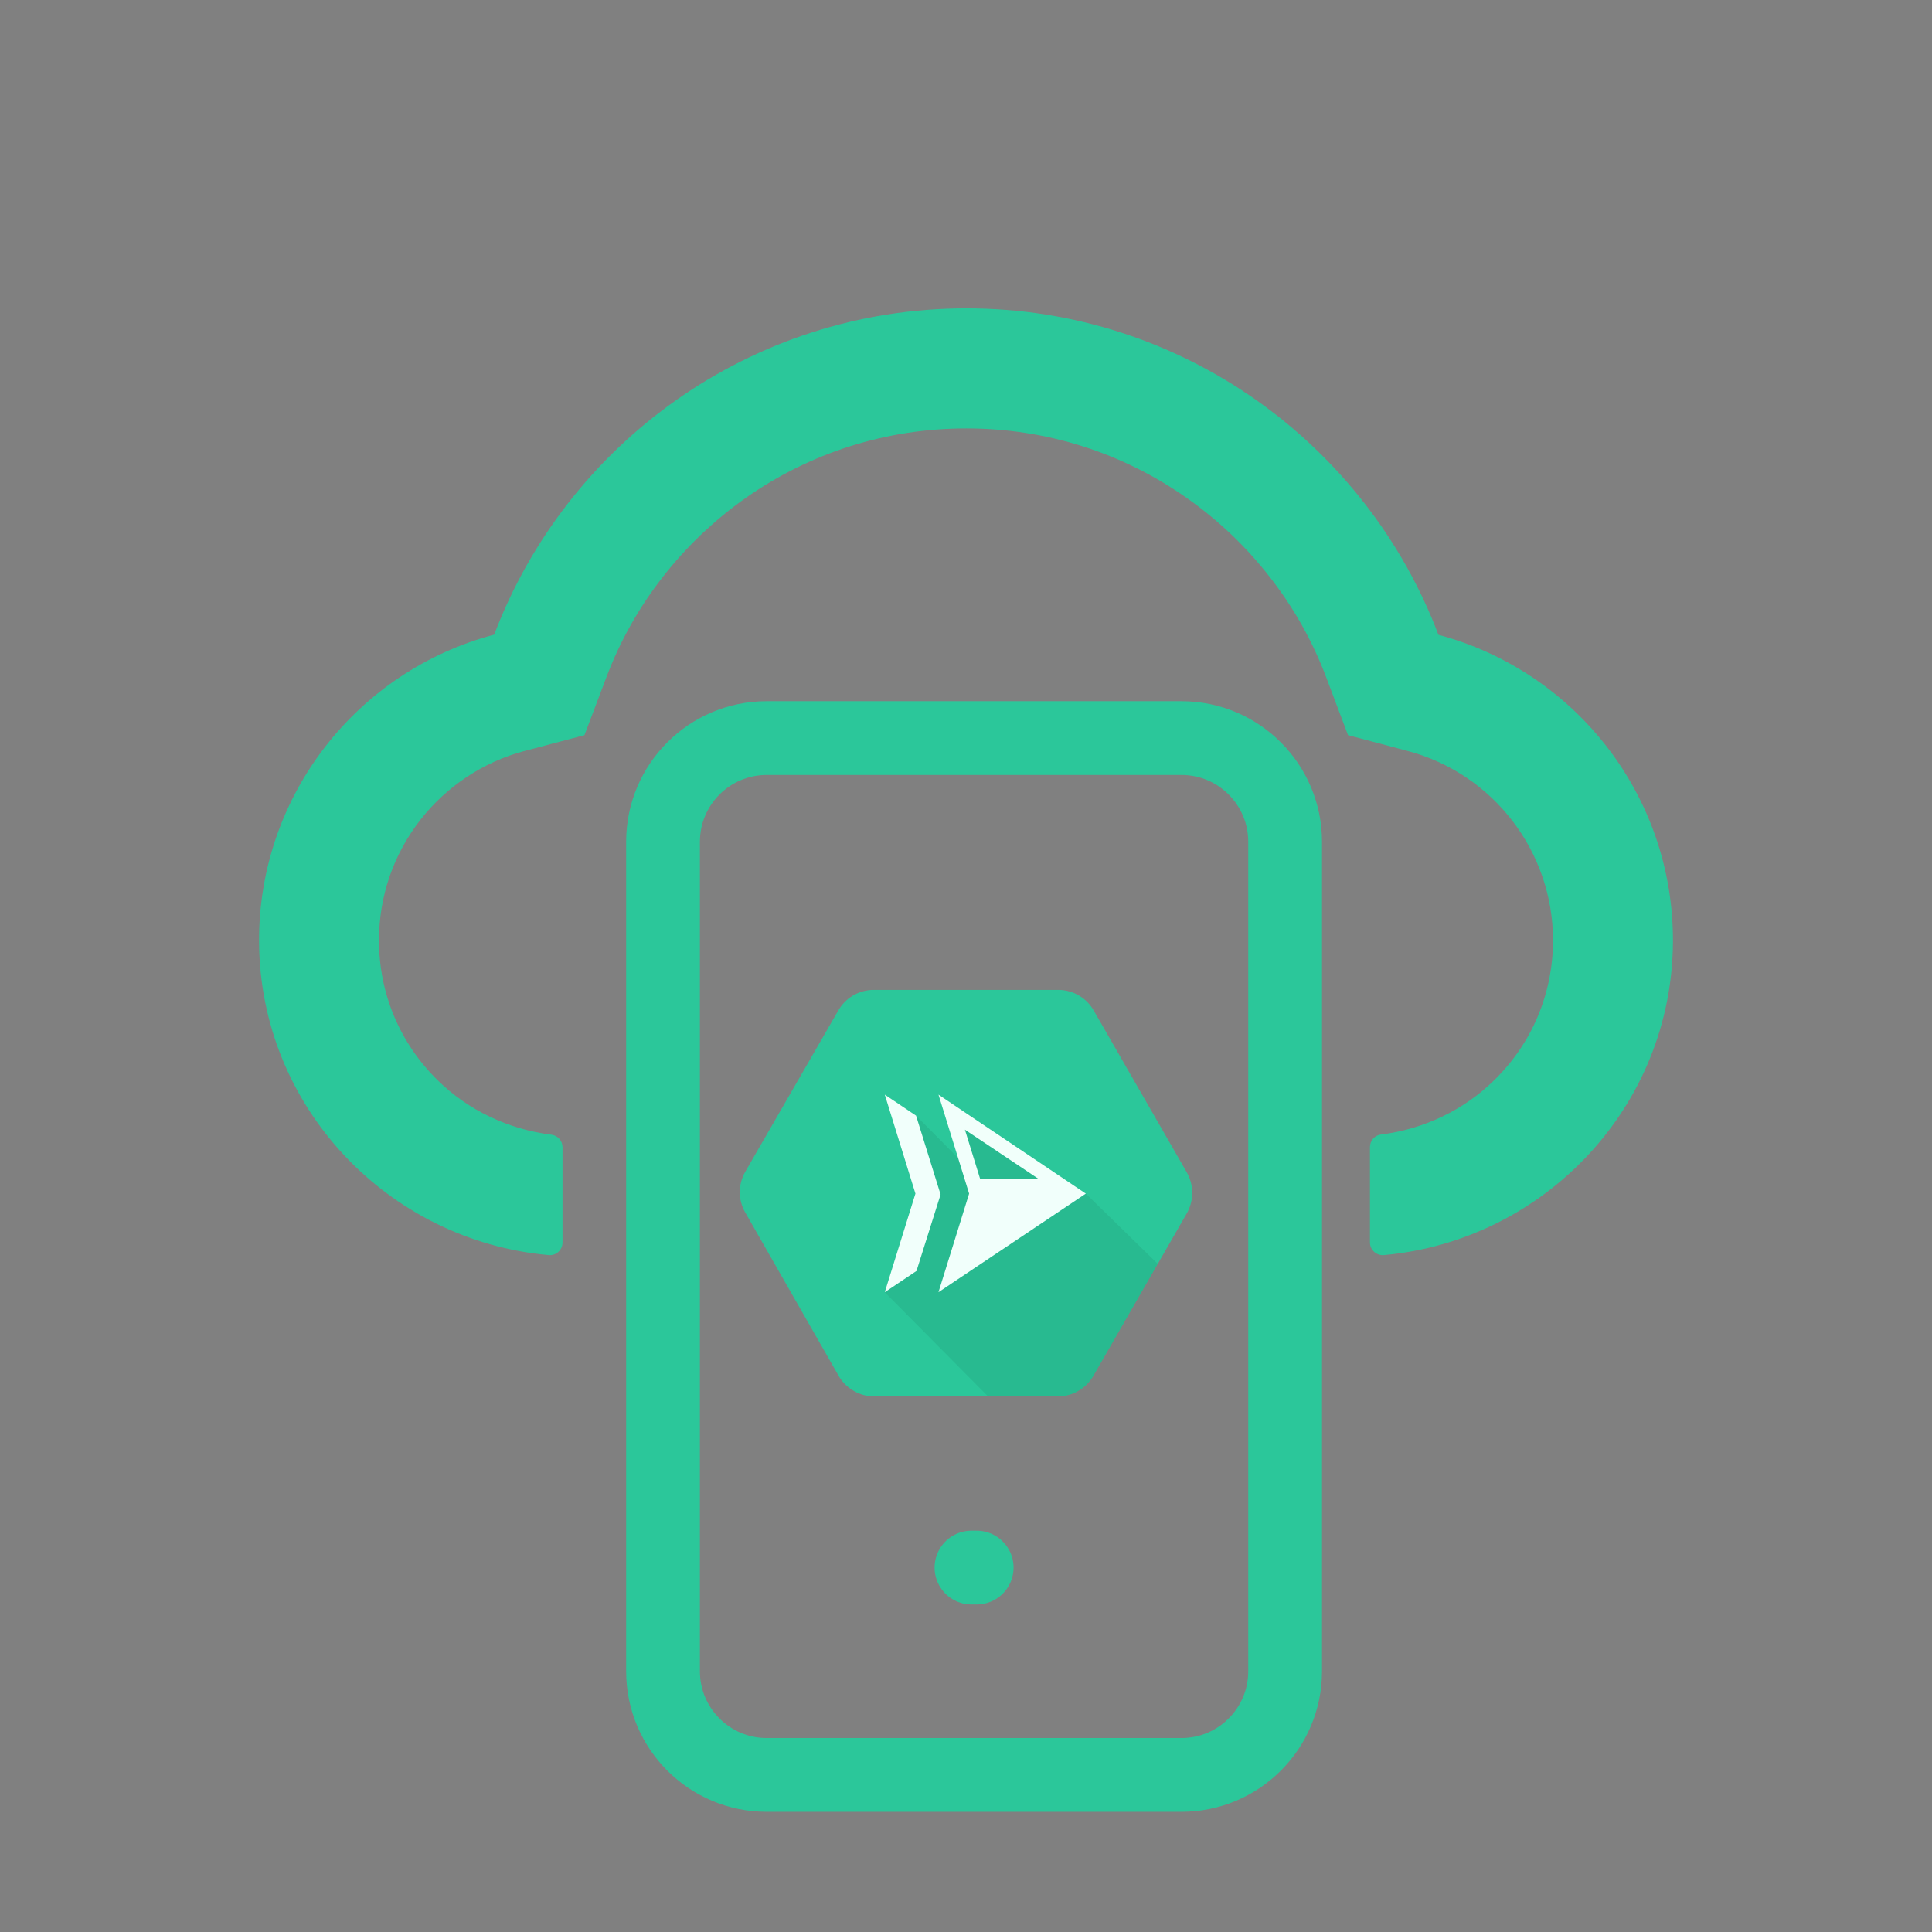 <svg width="110" height="110" viewBox="0 0 110 110" fill="none" xmlns="http://www.w3.org/2000/svg">
<rect x="0" y="0" width="110" height="110" fill="#808080" stroke="none"/>
<path d="M81.899 36.143C77.784 25.281 67.3 17.555 55.018 17.555C42.736 17.555 32.252 25.272 28.137 36.134C20.401 38.174 14.705 45.245 14.75 53.636C14.804 63.016 22.081 70.643 31.245 71.461C31.668 71.497 32.027 71.164 32.027 70.742V65.316C32.027 64.956 31.757 64.651 31.398 64.606C28.972 64.3 26.681 63.24 24.92 61.506C22.764 59.395 21.578 56.556 21.578 53.546C21.578 51.031 22.396 48.659 23.932 46.682C25.432 44.759 27.544 43.367 29.871 42.756L33.276 41.857L34.525 38.56C35.297 36.512 36.375 34.589 37.732 32.855C39.071 31.13 40.661 29.621 42.44 28.363C46.132 25.766 50.481 24.392 55.018 24.392C59.555 24.392 63.904 25.766 67.596 28.372C69.384 29.63 70.965 31.139 72.304 32.864C73.66 34.598 74.739 36.521 75.511 38.569L76.751 41.857L80.147 42.756C85.017 44.05 88.422 48.479 88.422 53.537C88.422 56.556 87.236 59.386 85.08 61.497C83.328 63.222 81.046 64.291 78.62 64.597C78.26 64.642 78 64.947 78 65.307V70.742C78 71.164 78.368 71.497 78.791 71.461C87.928 70.634 95.187 63.016 95.25 53.654C95.304 45.263 89.617 38.192 81.899 36.143V36.143Z" fill="#2BC79A"/>
<path d="M67.267 42.023H43.653C40.393 42.023 37.75 44.666 37.75 47.927V95.153C37.75 98.414 40.393 101.057 43.653 101.057H67.267C70.527 101.057 73.17 98.414 73.17 95.153V47.927C73.17 44.666 70.527 42.023 67.267 42.023Z" stroke="#2BC79A" stroke-width="4.2" stroke-linecap="round" stroke-linejoin="round"/>
<path d="M55.312 89.25H55.608" stroke="#2BC79A" stroke-width="4.2" stroke-linecap="round" stroke-linejoin="round"/>
<g clip-path="url(#clip0_1476_7303)">
<path d="M49.706 56.36C49.301 56.367 48.905 56.48 48.557 56.688C48.209 56.896 47.921 57.191 47.722 57.544L42.427 66.724C42.226 67.075 42.12 67.471 42.12 67.875C42.12 68.279 42.226 68.676 42.427 69.026L47.72 78.284C47.917 78.642 48.203 78.943 48.551 79.157C48.899 79.372 49.296 79.493 49.704 79.509H60.292C60.7 79.495 61.098 79.375 61.446 79.162C61.794 78.948 62.081 78.647 62.278 78.29L67.571 69.085C67.773 68.729 67.88 68.326 67.88 67.916C67.88 67.514 67.777 67.111 67.571 66.748L62.278 57.544C62.079 57.191 61.791 56.896 61.443 56.688C61.095 56.481 60.699 56.368 60.294 56.36H49.706Z" fill="#2BC79A"/>
<path d="M65.917 71.96L62.278 78.29C62.08 78.647 61.794 78.948 61.446 79.162C61.097 79.376 60.7 79.495 60.291 79.509H56.259L50.375 73.573L52.11 67.98L50.375 62.323L52.157 63.52L54.552 65.936L53.433 62.323L61.823 67.959L65.917 71.96V71.96Z" fill="black" fill-opacity="0.07"/>
<path d="M50.375 62.323L52.157 63.52L53.553 68.009L52.181 72.364L50.375 73.573L52.12 67.959L50.375 62.323ZM54.938 64.319L55.803 67.115H59.122L54.938 64.319V64.319ZM61.823 67.959L53.433 73.573L55.178 67.959L53.433 62.323L61.823 67.959H61.823Z" fill="#F1FFFB"/>
</g>
<defs>
<clipPath id="clip0_1476_7303">
<rect width="25.76" height="23.244" fill="white" transform="translate(42.12 56.36)"/>
</clipPath>
</defs>
</svg>

